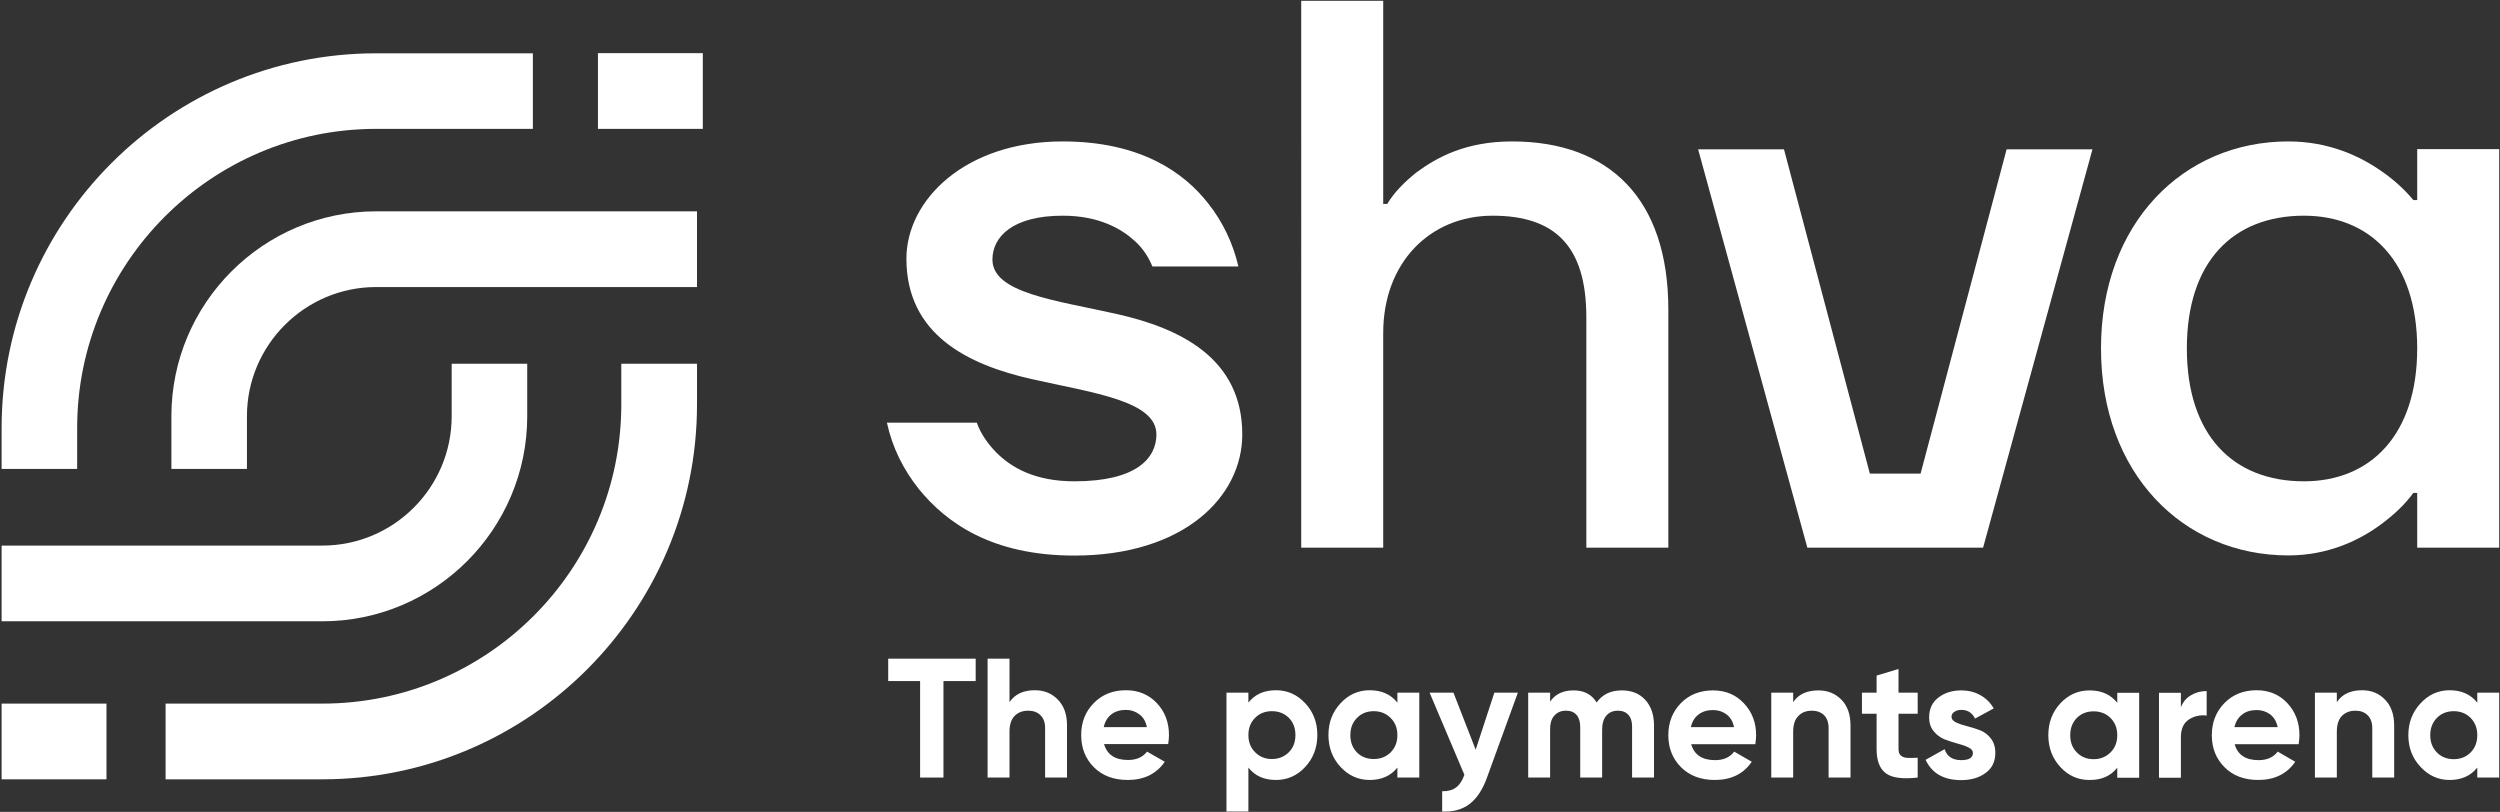 <svg version="1.2" xmlns="http://www.w3.org/2000/svg" viewBox="0 0 1552 504" width="1552" height="504"><rect x="0" y="0" width="1552" height="504" fill="#333333" stroke="none"/><defs><clipPath clipPathUnits="userSpaceOnUse" id="cp1"><path d="m-1309-1707h9522v5359h-9522z"/></clipPath></defs><style>.a{fill:#fff}</style><g clip-path="url(#cp1)"><path class="a" d="m605.7 408.9v13.9h-20v59.9h-14.5v-59.9h-19.8v-13.9z"/><path fill-rule="evenodd" class="a" d="m642.4 428.5q8.7 0 14.3 5.8 5.7 5.8 5.7 16v32.4h-13.6v-30.7q0-5.3-2.9-8-2.8-2.8-7.6-2.8-5.2 0-8.4 3.2-3.2 3.3-3.2 9.8v28.5h-13.6v-73.8h13.6v27q5-7.4 15.7-7.4zm43 33.4q2.8 9.9 14.9 9.9 7.8 0 11.8-5.2l11 6.3q-7.8 11.3-23 11.3-13.1 0-21-7.9-7.9-7.9-7.9-20 0-11.9 7.8-19.8 7.8-8 20-8 11.6 0 19.2 8 7.5 8 7.5 19.8 0 2.7-0.5 5.6zm-0.2-10.5h26.8q-1.1-5.4-4.8-8-3.6-2.7-8.2-2.7-5.5 0-9.1 2.8-3.6 2.8-4.7 7.9zm106.9-22.9q10.7 0 18.2 8.1 7.5 8 7.5 19.7 0 11.7-7.5 19.8-7.5 8.1-18.2 8.1-11.1 0-17.1-7.7v27.3h-13.6v-73.8h13.6v6.2q6-7.7 17.1-7.7zm-12.9 38.5q4.1 4.2 10.4 4.2 6.3 0 10.5-4.2 4.1-4.1 4.1-10.7 0-6.5-4.1-10.7-4.2-4.1-10.5-4.1-6.3 0-10.4 4.1-4.2 4.2-4.2 10.7 0 6.6 4.2 10.7zm88.3-37h13.6v52.7h-13.6v-6.2q-6.1 7.7-17.2 7.7-10.6 0-18.1-8.1-7.5-8.1-7.5-19.8 0-11.7 7.5-19.7 7.5-8.1 18.1-8.1 11.1 0 17.2 7.7zm-25.1 37.1q4.1 4.1 10.4 4.1 6.3 0 10.5-4.1 4.2-4.2 4.2-10.7 0-6.6-4.2-10.7-4.2-4.2-10.5-4.2-6.3 0-10.4 4.2-4.1 4.1-4.1 10.7 0 6.5 4.1 10.7zm85.3-37.1h14.6l-19.2 52.8q-4.1 11.3-10.9 16.4-6.8 5.1-16.9 4.6v-12.6q5.5 0.1 8.7-2.4 3.2-2.4 5.1-7.8l-21.6-51h14.8l13.8 35.4zm79.2-1.4q9.1 0 14.5 5.9 5.4 5.9 5.4 15.8v32.4h-13.6v-31.5q0.1-4.7-2.3-7.4-2.3-2.6-6.5-2.6-4.6 0-7.2 3.1-2.6 3-2.6 8.8v29.6h-13.6v-31.5q0-4.7-2.3-7.4-2.3-2.6-6.5-2.6-4.6 0-7.3 3.1-2.7 3-2.6 8.8v29.6h-13.6v-52.7h13.6v5.6q4.7-7 14.6-7 9.7 0 14.3 7.5 5.3-7.5 15.7-7.5zm43 33.4q2.8 9.9 14.9 9.9 7.8 0 11.8-5.3l10.9 6.3q-7.7 11.3-22.9 11.3-13.1 0-21-7.9-7.9-7.9-7.9-19.9 0-11.9 7.8-19.9 7.8-7.9 20-7.9 11.6 0 19.1 8 7.6 8 7.6 19.8 0 2.6-0.5 5.6zm-0.2-10.6h26.8q-1.1-5.3-4.8-8-3.6-2.6-8.2-2.6-5.5 0-9.1 2.8-3.6 2.8-4.7 7.8zm79.2-22.8q8.6 0 14.3 5.8 5.6 5.8 5.6 16v32.3h-13.6v-30.6q0-5.3-2.8-8.1-2.9-2.8-7.6-2.8-5.3 0-8.4 3.3-3.2 3.2-3.2 9.8v28.4h-13.6v-52.7h13.6v5.9q4.9-7.3 15.7-7.3zm61.6 14.5h-11.9v21.9q0 2.8 1.4 4 1.4 1.3 4 1.5 2.6 0.1 6.5-0.1v12.3q-14 1.6-19.7-2.6-5.8-4.2-5.8-15.1v-21.9h-9.1v-13.1h9.1v-10.6l13.6-4.1v14.7h11.9zm21 1.9q0 2.1 2.8 3.5 2.8 1.3 6.8 2.3 4 1 8 2.5 4 1.5 6.8 5.1 2.8 3.6 2.8 9 0 8.1-6.1 12.5-6 4.4-15.1 4.4-16.2 0-22.1-12.6l11.8-6.6q2.3 6.8 10.3 6.8 7.3 0 7.3-4.5 0-2.1-2.8-3.4-2.8-1.4-6.8-2.4-4-1.1-8-2.6-4-1.6-6.8-5.1-2.8-3.4-2.8-8.5 0-7.9 5.7-12.3 5.8-4.5 14.3-4.5 6.5 0 11.7 2.9 5.3 2.9 8.4 8.3l-11.6 6.3q-2.6-5.4-8.5-5.4-2.6 0-4.3 1.2-1.8 1.1-1.8 3.1zm102.9-14.9h13.6v52.7h-13.6v-6.2q-6.1 7.7-17.2 7.6-10.6 0.1-18.1-8-7.5-8.1-7.5-19.8 0-11.7 7.5-19.8 7.5-8 18.1-8 11.1 0 17.2 7.7zm-25.1 37q4.1 4.2 10.4 4.2 6.3 0 10.5-4.2 4.2-4.1 4.2-10.7 0-6.5-4.2-10.7-4.2-4.1-10.5-4.1-6.3 0-10.4 4.1-4.1 4.2-4.1 10.7 0 6.6 4.1 10.7zm64.6-28q1.9-5 6.3-7.5 4.3-2.6 9.7-2.6v15.2q-6.2-0.7-11.1 2.5-4.9 3.3-4.9 10.9v25.2h-13.6v-52.7h13.6zm33.4 22.9q2.7 9.9 14.9 9.9 7.8 0 11.8-5.3l10.9 6.3q-7.8 11.3-23 11.3-13 0-20.9-7.9-7.9-7.9-7.9-19.9 0-11.9 7.8-19.9 7.8-8 20-8 11.6 0 19.1 8 7.5 8.1 7.5 19.9 0 2.6-0.5 5.6zm-0.2-10.6h26.9q-1.2-5.4-4.8-8-3.6-2.6-8.3-2.6-5.5 0-9 2.8-3.6 2.8-4.8 7.8zm79.3-22.9q8.6 0 14.2 5.8 5.7 5.8 5.7 16.1v32.3h-13.6v-30.7q0-5.2-2.9-8-2.8-2.8-7.5-2.8-5.3 0-8.5 3.3-3.1 3.2-3.1 9.8v28.4h-13.6v-52.7h13.6v5.9q4.9-7.4 15.7-7.4zm71.5 1.5h13.6v52.7h-13.6v-6.2q-6.1 7.7-17.2 7.7-10.5 0-18-8.1-7.6-8-7.6-19.7 0-11.7 7.6-19.8 7.5-8.1 18-8.1 11.1 0 17.2 7.7zm-25.1 37.1q4.1 4.2 10.5 4.2 6.3 0 10.5-4.2 4.1-4.2 4.1-10.7 0-6.5-4.1-10.7-4.2-4.2-10.5-4.2-6.4 0-10.5 4.2-4.1 4.2-4.1 10.7 0 6.5 4.1 10.7zm-906.4-204.7c2.4 6.8 6.8 13.1 12.1 18.5 9.2 9.2 23.7 17.9 48.5 17.9 38.7 0 50.9-14.5 50.9-29.1 0-20.8-38.8-25.7-77.6-34.4-38.8-8.8-77.6-27.2-77.6-74.7 0-36.4 36.4-72.8 97-72.8 48.5 0 75.6 19.4 90.6 38.8 8.8 11.2 15.1 24.3 18.5 38.8h-53.4c-2.4-5.8-5.8-11.1-10.6-15.5-8.3-7.7-22.3-16-45.1-16-31 0-43.6 13.1-43.6 27.2 0 20.8 38.7 25.2 77.5 33.9 38.8 8.8 77.6 27.2 77.6 74.7 0 38.8-36.4 75.2-104.2 75.2-51.4 0-79.5-20.4-96.5-41.2-9.7-12.2-16.5-25.7-19.9-41.3zm201.4-261.9h50.9v126.1h2.5c4.3-7.2 10.6-13.5 17.9-19.4 13.1-9.7 31-19.4 59.6-19.4 60.6 0 97 35.9 97 104.3v147.9h-50.9v-143c0-44.2-19.4-63.1-58.2-63.1-38.8 0-67.9 29.1-67.9 72.8v133.3h-50.9zm299.7 92.2l53.3 201.3h31.5l53.4-201.3h53.3l-67.9 247.3h-109.1l-67.8-247.3z"/><path fill-rule="evenodd" class="a" d="m1420.6 87.8c25.2 0 44.6 9.2 57.7 18.4 7.8 5.3 14.6 11.6 19.9 18h2.4v-31.6h50.9v247.4h-50.9v-34h-2.4c-5.3 7.3-12.1 13.6-19.9 19.4-13.1 9.7-32.5 19.4-57.7 19.4-65.4 0-116.3-50.9-116.3-128.5 0-77.6 50.9-128.5 116.3-128.5zm9.7 211c41.2 0 70.3-28.7 70.3-82.5 0-53.8-29.1-82.4-70.3-82.4-44.1 0-72.7 28.6-72.7 82.4 0 53.8 28.6 82.5 72.7 82.5z"/><path class="a" d="m280.4 225.8v32.6c0 44.3-36 80.3-80.3 80.3h-199.1v46.9 0.1h199.1c70.1 0 127.2-57.1 127.2-127.3v-32.6z"/><path class="a" d="m385.7 225.8v25.3c0 102.4-83.2 185.7-185.6 185.7h-97.3v47h97.3c128.2 0 232.6-104.4 232.6-232.7v-25.3z"/><path class="a" d="m436.3 33v47h-65.1v-47z"/><path class="a" d="m66.1 436.8v47h-65.1v-47z"/><path class="a" d="m233.5 131.2c-70.1 0-127.1 57.1-127.1 127.2v32.7h46.9v-32.7c0-44.2 36-80.2 80.2-80.2h199.2v-47z"/><path class="a" d="m233.5 33.1c-128.2 0-232.5 104.3-232.5 232.6v25.4h46.9v-25.4c0-102.4 83.3-185.7 185.6-185.7h97.3v-46.9z"/></g></svg>